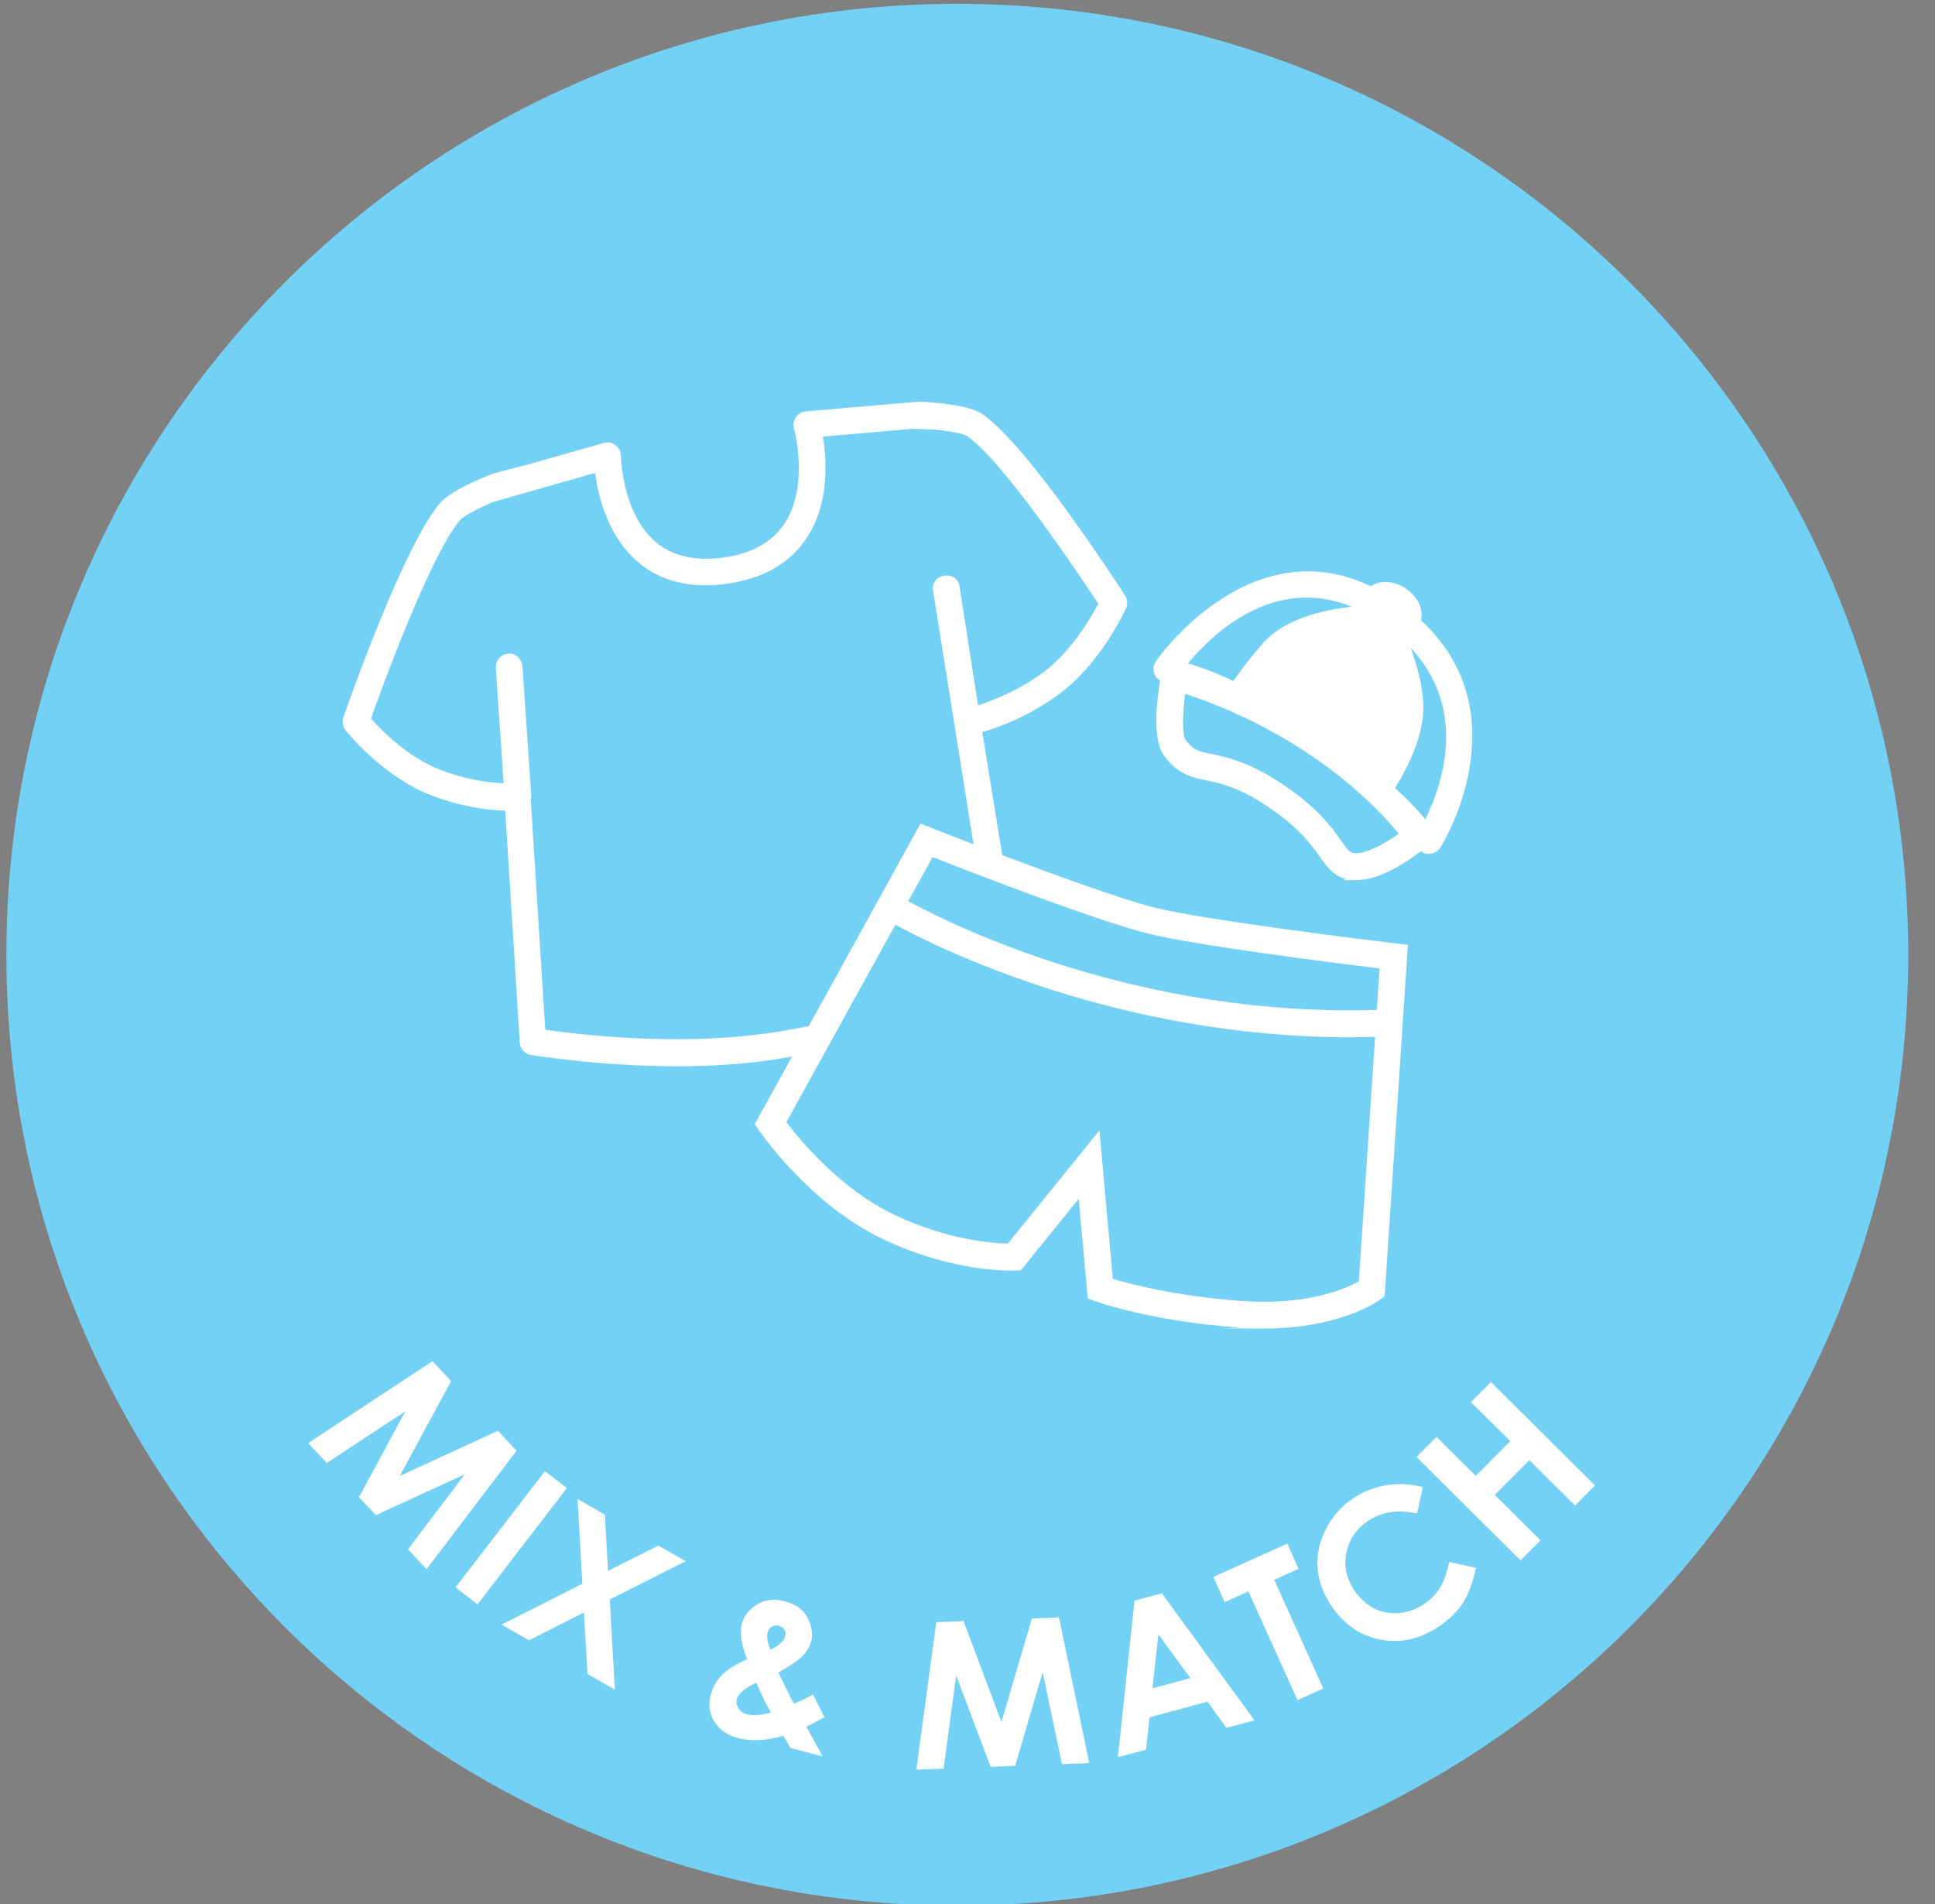 <svg height="1195.2" width="1214.4" style="max-height: 500px" id="Layer_1" xmlns="http://www.w3.org/2000/svg" version="1.1" viewBox="0 0 1214.4 1195.2">
  
  <rect x="0" y="0" width="1214.4" height="1195.2" fill="#808080" stroke="none"/>
  
  <defs>
    <style>
      .st0 {
        fill: #74d1f6;
      }

      .st1 {
        fill: #fff;
        stroke: #000;
        stroke-miterlimit: 10;
      }
    </style>
  </defs>
  <circle class="st1" cx="600.5" cy="599.5" r="548.1"></circle>
  <polygon class="st0" points="723.3 1059.6 747.1 1053.2 727 1025.8 723.3 1059.6"></polygon>
  <path class="st0" d="M462.3,1066.8c-.5,1.7,0,3.5,1.2,5.4,1.2,1.9,3.1,3.2,5.6,3.8,3.6.9,8.5.5,14.7-1.2-2.3-3.9-5.4-10.1-9.2-18.7-7.3,3.4-11.4,7-12.4,10.7h0Z"></path>
  <path class="st0" d="M698.5,802.6c10.8,3.3,39.4,10.9,80.6,13.9,40.9,3,65.1-7.5,73.7-12.3l10.2-153.5c-5.3.2-10.6.3-15.8.3-144.3,0-256.3-54.9-285.3-70.6l-68.4,123.9c9,11.8,34.2,42,67.5,58,33.2,15.8,61.2,18,71.5,18.2l57.5-71,8.4,93.1h0Z"></path>
  <path class="st0" d="M492.8,1026.9c.4-1.5.2-2.9-.5-4.1-.7-1.2-2-2.1-3.6-2.5-1.5-.4-3-.2-4.3.6s-2.2,1.9-2.6,3.4c-.8,2.9-.2,6.6,1.7,11.1,5.5-2.7,8.6-5.5,9.4-8.4h0Z"></path>
  <path class="st0" d="M479.9,648.8c8-1.1,16.9-2.7,27.7-4.8l70.1-127.1,6.9,2.7c3,1.2,12.9,5.1,26.4,10.3l-25.4-159.1c-.4-2.1,0-4.3,1.3-6.1,1.2-1.8,3.2-3,5.4-3.4,2.5-.4,5.1.1,6.9,1.5,1.7,1.2,2.7,3.1,3,5.1l11.6,74.8c9.2-3,25.2-9.2,40.4-20.3,18.1-13.3,30.4-34.6,35.1-43.5-10.2-15.5-59.1-89-82.3-105.2-1.2-.9-7-2.7-20.4-4.1-.6,0-2,0-3.7-.1-3.7-.2-8.6-.4-11.2-.3l-55.2,4.8c2.3,14.4,4.2,41.6-10,63.3-10.4,16-27.2,25.8-50,29-23,3.4-42-1.4-56.4-13.8-18.9-16.3-24.8-41.6-26.6-55.7l-64.2,18.3c-9.9,4.2-18.6,9-20.6,11.3-18.7,22-49.6,106.8-55.9,124.6,6.6,7.4,23.4,24.5,43.9,32.3,15.5,5.9,29.4,7.9,39.4,8.3l-4.9-71.6c-.4-4.2,2-9,7.3-9.7,2.2-.3,4.3.2,6,1.6,1.9,1.5,3.1,3.9,3.4,6.5l5.6,82.2-.4,1,9.1,144.7c21.8,3.1,82.2,10.2,137.5,2.4h0Z"></path>
  <path class="st0" d="M865.8,607.8c-31-3.8-115.1-14.4-145.3-21.9-32.1-8-107.7-37.2-135.2-48l-15.3,27.7c29.8,16.2,145.5,72.9,294.1,68.2l1.7-26h0Z"></path>
  <path class="st0" d="M743.8,435.6c-2,15.1-1.6,26.2.2,28.6,4.9,6.7,8.3,7.4,16.6,9.1,2.6.5,5.5,1.1,8.7,2,7.1,1.9,18.3,5.6,34,15.8,23.3,15.2,32.6,28.3,38.7,36.9,3.3,4.7,5,6.8,6.5,7.2l-1,4.1,1-4.1c7,1.8,19.5-4.9,29.4-12-48.6-57.9-116.2-82.1-134.2-87.7h0Z"></path>
  <path class="st0" d="M885.3,406.4c4.9,13.6,8.9,29.2,7.8,42.3-1.5,17.3-10.9,35.2-17.6,45.9,9.7,8.7,15.6,15.4,19,19.6,10.2-20.6,27.5-68.6-9.3-107.8h0Z"></path>
  <path class="st0" d="M745.5,416.4c5.6,1.5,15.1,4.7,28.6,11,3.9-5.8,9.8-13.5,17.7-22.8,13.5-16,38-21.8,56.6-23.8-48.9-20-87.4,16.9-102.8,35.5h0Z"></path>
  <path class="st0" d="M600.8,2.4C271.2,2.4,4,269.6,4,599.2s267.2,596.8,596.8,596.8,596.8-267.2,596.8-596.8S930.4,2.4,600.8,2.4ZM725.3,415.1c.6-.9,58.5-83.8,135-47.2,5.7-3.9,14.4-3.5,21.7,1.3,7.7,5.1,11.5,13.2,9.8,20.1,64.2,59.6,12.7,141.9,12.1,142.7-1.2,1.9-3.1,3.2-5.3,3.7-1.3.3-2.7.2-3.9,0-.8-.2-1.6-.5-2.3-1l-.7-.5c-8.9,6.9-25.7,18.2-40.8,18.2s-4.3-.2-6.4-.8c-7.8-2.1-11.8-7.8-16.1-13.8-5.4-7.6-13.6-19.1-34.2-32.5-17.5-11.5-28.3-13.7-37-15.5-9.3-2-18.1-3.8-26.7-15.6-7.2-9.9-4.8-32.6-2.4-47l-.4-.3c-1.9-1.3-3.2-3.2-3.6-5.3-.4-2.2,0-4.5,1.3-6.4h0ZM256.1,972.3l35.6-47-55.8,25.6-10.6-11.2,29.1-54-49.3,32.5-11.7-12.5,78-51.4,11.7,12.5-32.2,59.5,61.6-28.3,11.7,12.5-56.5,74.3-11.6-12.4h0ZM285.9,996.3l56.1-73,13.8,10.6-56.1,73-13.8-10.6h0ZM385.8,1060.4l-17.1-9.8-2.2-38.6-34.5,17.5-17.2-9.9,50.7-25.6-3-53.2,17.1,9.8,2,35.3,31.6-15.9,17.1,9.8-47.6,24.1,3.2,56.6h0ZM516.6,1102.4l-20.6-5.4-4.3-7.6c-10.8,3.1-20.2,3.6-28.3,1.5-6.8-1.8-11.8-5.2-15-10.3-3.2-5.1-4-10.8-2.3-17,1.2-4.7,3.6-8.9,7.1-12.4,3.5-3.6,8.7-6.8,15.7-9.8-3.7-9.2-4.8-16.8-3.2-22.7,1.1-4.4,4.2-8.2,9.1-11.5,4.9-3.3,10.8-4,17.7-2.2,7,1.8,11.8,5.3,14.4,10.6,2.6,5.2,3.4,10,2.2,14.3-.9,3.4-2.6,6.4-5.1,9.1-2.5,2.7-7.7,6.2-15.5,10.7,5,10.4,8.3,16.9,9.8,19.6,1.5-.6,5.5-2.5,12-5.7l7.1,14.2-5.7,3-5.6,2.9,10.3,18.9h0ZM666.5,1107.2l-12.1-57.8-17.3,58.9-15.4.6-21.6-57.4-7.9,58.5-17.1.7,12.5-92.6,17.1-.7,23.8,63.4,19.1-65,17-.7,19,91.4-17,.7h0ZM682.7,815l-5.7-62.6-36.3,44.8-3.7.2c-1.5,0-37.7,1.8-83.2-19.9-45.1-21.5-75.9-65.8-77.2-67.7l-2.9-4.3,23.4-42.4c-5,.9-10,1.7-14.8,2.4-17.2,2.4-36.5,3.7-57.1,3.7-50,0-91.7-7.1-92.1-7.1-3.8-.7-6.7-3.9-6.9-7.8l-9.1-145.5c-10.3-.3-26.8-2.2-46.1-9.5-29.8-11.4-51.7-38-54.1-41-1.8-2.3-2.3-5.3-1.4-8,3.8-11,37.8-107.6,60.6-134.5,6.7-7.9,27-16.1,33-18.4,1.5-.6,17.9-4.8,22-5.8l47.9-13.6c2.5-.8,5.2-.2,7.3,1.4,2.1,1.5,3.3,4,3.4,6.6,0,.4.6,35.9,21.6,54,10.6,9.1,25.1,12.4,43,9.9,17.7-2.5,30.6-9.8,38.2-21.5,15.5-23.8,5.9-59.1,5.8-59.5-.7-2.5-.2-5,1.2-7.1,1.4-2.1,3.7-3.4,6.2-3.6l70.7-6.1h.3c0,.1.3,0,.3,0,9.5.4,31.3,2.1,39.7,7.9,28.4,19.8,83.2,104.3,89.4,113.8,1.5,2.4,1.8,5.3.6,7.9-.7,1.4-15.7,34.7-42.5,54.3-18.6,13.6-37.6,20.6-47.7,23.5l12.5,77.2c32.6,12.3,74.8,27.7,95.5,32.9,32.6,8.1,138.7,21,150.7,22.4l8.4,1-14.6,220.6-3.2,2.3c-1,.7-24.9,17.9-72.6,17.9s-10-.2-15.4-.6c-56.8-4.1-89.9-16.4-90.2-16.5l-5-1.8h0ZM769.7,1084.4l-11.9-16.4-36.3,9.8-2.3,20.3-17.6,4.7,10.4-98.2,17.2-4.6,58.1,79.7-17.6,4.7h0ZM814.3,1067l-30.8-68.2-14.9,6.7-7.1-15.8,46.4-20.9,7.1,15.8-15.3,6.9,30.8,68.2-16.2,7.3h0ZM918.1,1006.1c-3.6,5.5-8.6,10.4-15.1,14.7-11.9,8-24.2,10.7-36.8,8.2-12.6-2.5-22.9-9.6-30.8-21.4-5.1-7.6-7.9-15.6-8.5-23.8s1.2-16.3,5.3-24.2c4-7.9,9.7-14.4,17.2-19.3,6.3-4.2,13.3-7,20.9-8.2,7.6-1.2,15.2-.8,22.7,1.3l-3.7,16.5c-11.8-2.7-22.1-1.1-30.8,4.7-7.3,4.9-11.8,11.5-13.5,19.9-1.7,8.3,0,16.2,4.9,23.5,3.4,5.1,7.6,8.9,12.4,11.4,4.9,2.5,10.1,3.5,15.6,3,5.6-.5,10.8-2.3,15.8-5.7,4.2-2.8,7.6-6.2,10-10.1,2.4-3.9,4.4-9.4,5.8-16.3l16.8,3.7c-2,9.3-4.7,16.7-8.3,22.2h0ZM988.5,944.9l-28.7-28.5-21.7,21.8,28.7,28.5-12.5,12.6-65.3-64.9,12.5-12.6,24.7,24.5,21.7-21.8-24.7-24.5,12.5-12.6,65.3,64.9-12.5,12.6h0Z"></path>
</svg>